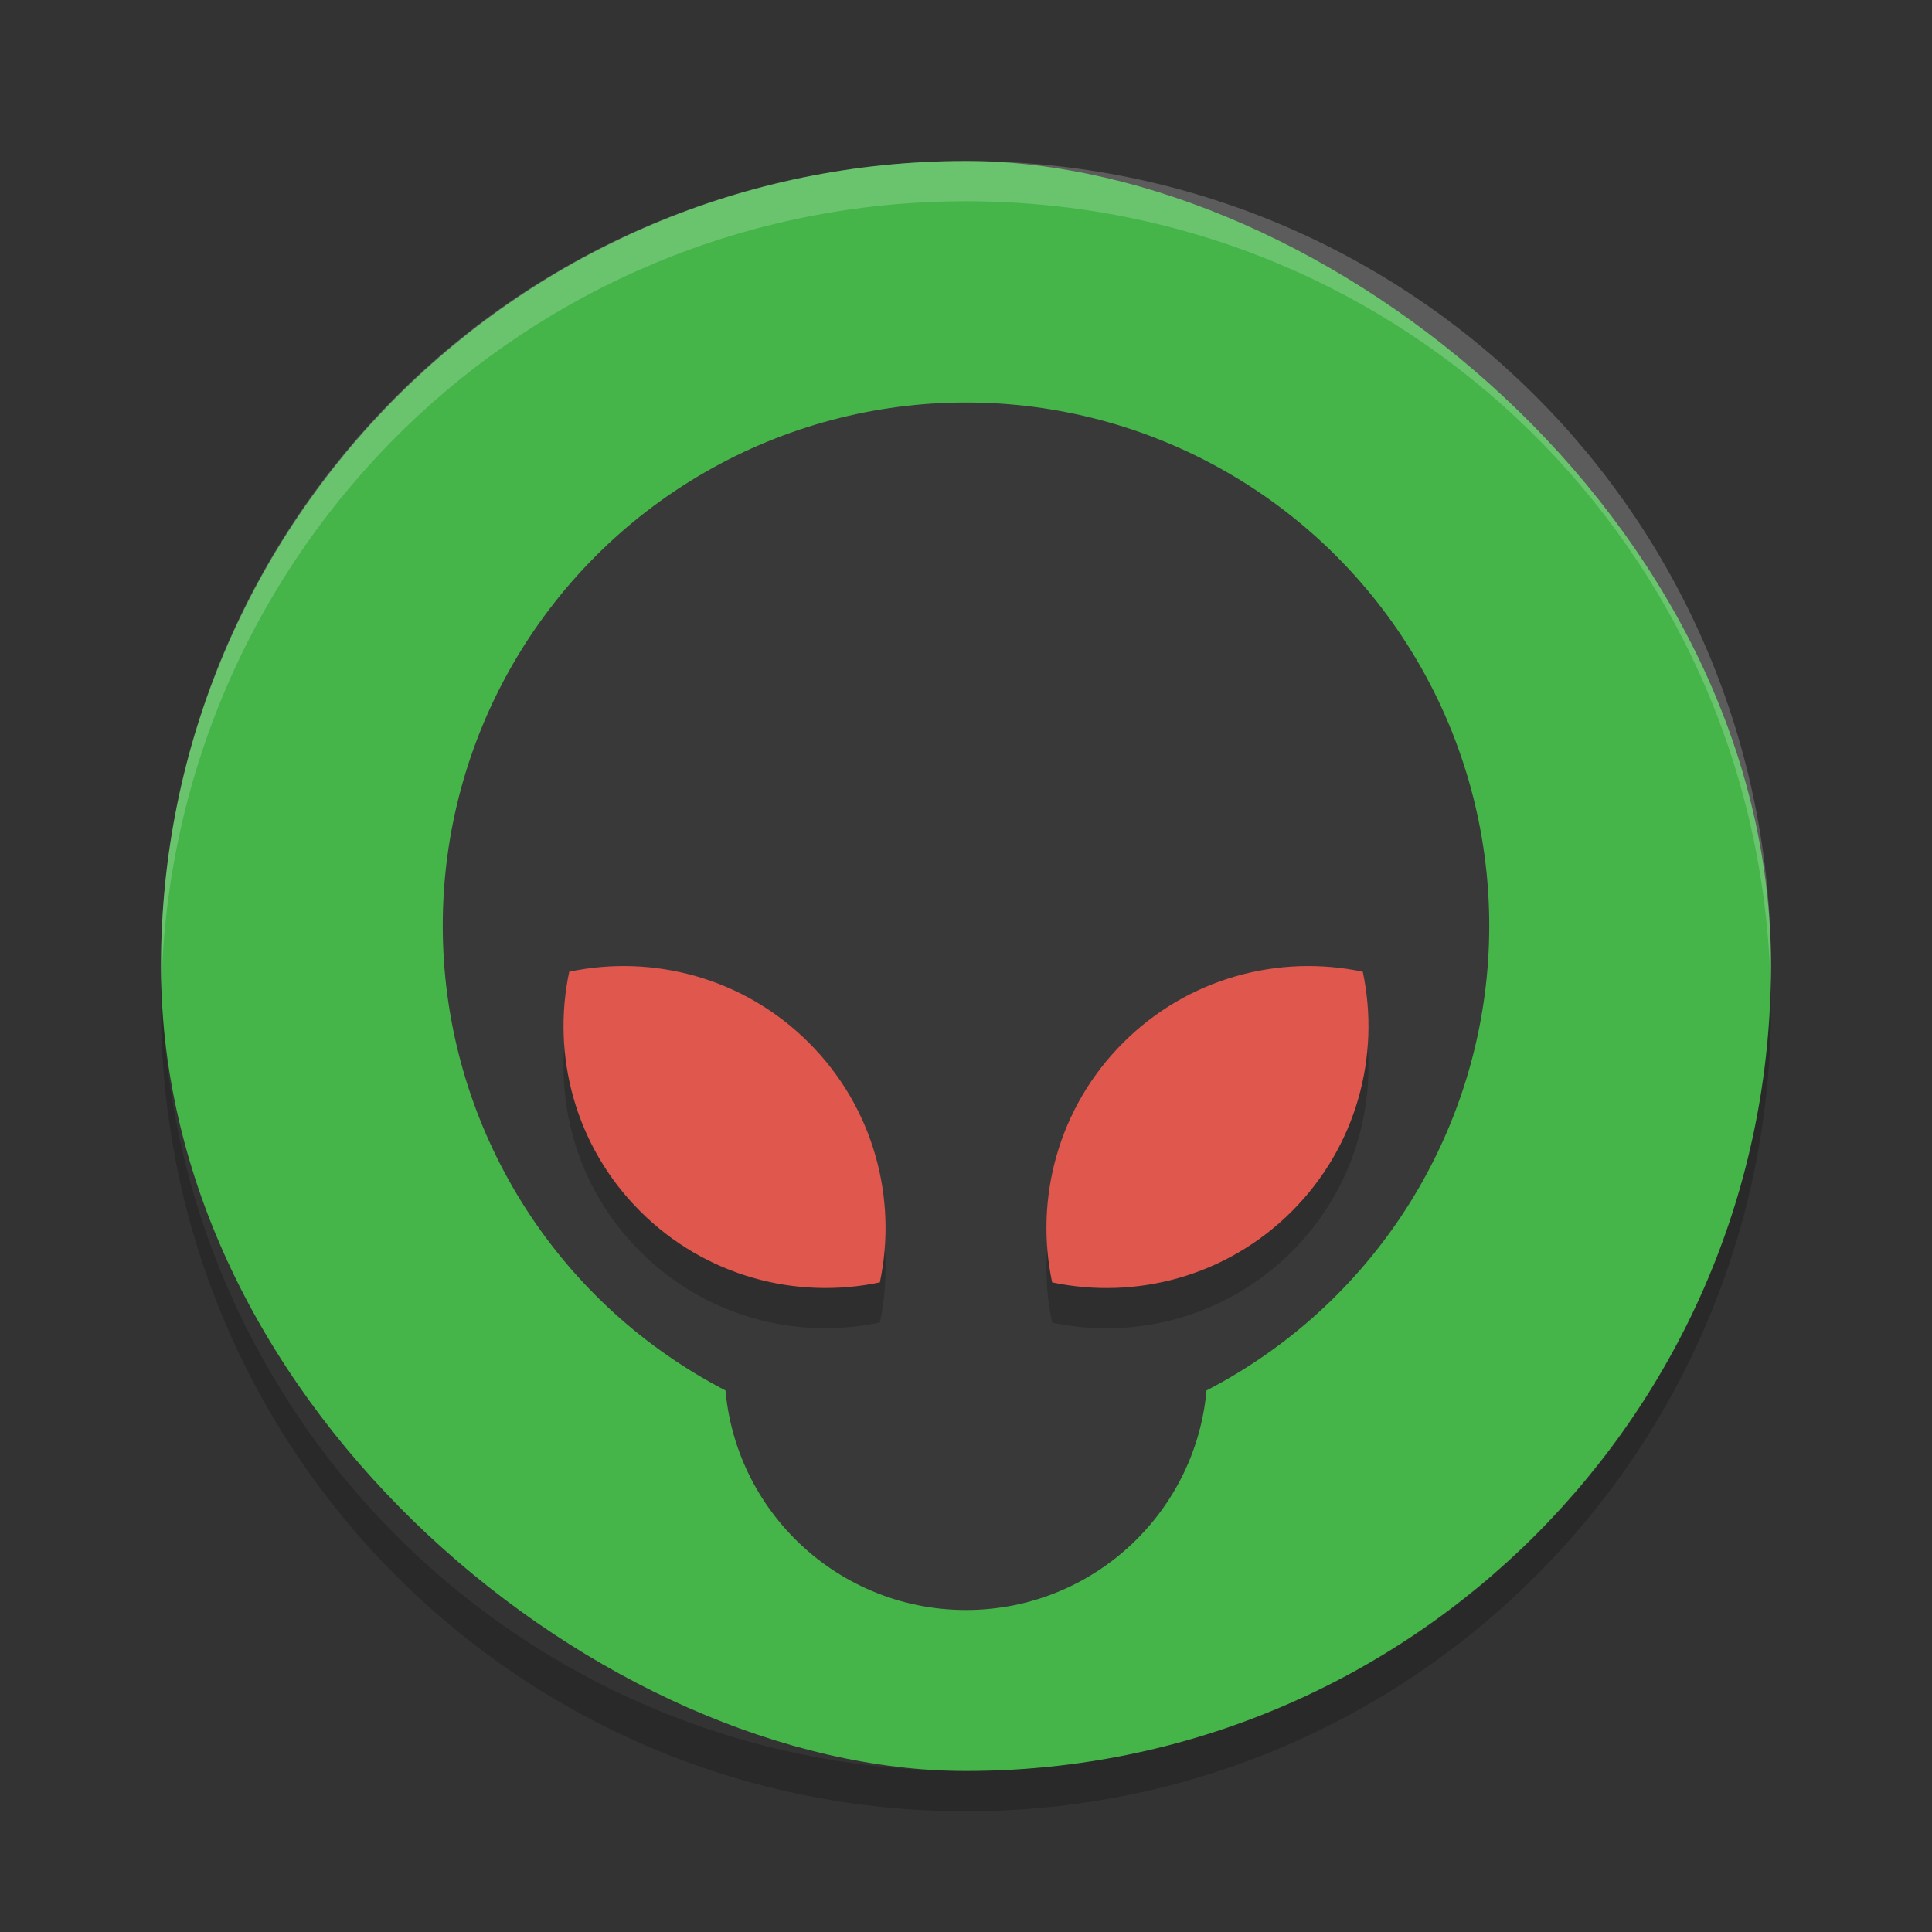 <svg xmlns="http://www.w3.org/2000/svg" width="24" height="24" version="1">
 <rect width="100%" height="100%" fill="#333333" stroke="none"/>
 <g transform="translate(1,1)">
  <rect fill="#45b449" width="20" height="20" x="-21" y="-21" rx="10" ry="10" transform="matrix(0,-1,-1,0,0,0)"/>
  <path fill="#fff" opacity=".2" d="m11 1c-5.54 0-10 4.46-10 10 0 0.084 0.004 0.166 0.006 0.25 0.132-5.423 4.538-9.75 9.994-9.75 5.456 0 9.862 4.327 9.994 9.75 0.002-0.083 0.006-0.166 0.006-0.25 0-5.54-4.46-10-10-10z"/>
  <path opacity=".2" d="m1.006 11.25c-0.002 0.084-0.006 0.166-0.006 0.25 0 5.54 4.46 10 10 10s10-4.46 10-10c0-0.084-0.004-0.167-0.006-0.25-0.132 5.423-4.538 9.75-9.994 9.75s-9.862-4.327-9.994-9.75z"/>
  <circle fill="#393939" cx="11" cy="16" r="3"/>
  <circle fill="#393939" cx="11" cy="10.5" r="6.5"/>
  <path opacity=".2" d="m6.071 11.571c1.041-0.22 2.168 0.074 2.977 0.882s1.102 1.936 0.882 2.976c-1.041 0.22-2.168-0.074-2.977-0.882s-1.102-1.936-0.882-2.976z"/>
  <path fill="#df574d" d="m6.071 11.071c1.041-0.22 2.168 0.074 2.977 0.882 0.808 0.808 1.102 1.936 0.882 2.977-1.041 0.219-2.168-0.075-2.977-0.883s-1.102-1.936-0.882-2.976z"/>
  <path opacity=".2" d="m15.929 11.571c-1.041-0.22-2.168 0.074-2.977 0.882-0.808 0.808-1.102 1.936-0.882 2.977 1.041 0.22 2.168-0.074 2.977-0.882 0.808-0.808 1.102-1.936 0.882-2.977z"/>
  <path fill="#df574d" d="m15.929 11.071c-1.041-0.22-2.168 0.074-2.977 0.882-0.808 0.808-1.102 1.936-0.882 2.977 1.041 0.22 2.168-0.074 2.977-0.882 0.808-0.808 1.102-1.936 0.882-2.977z"/>
 </g>
</svg>
